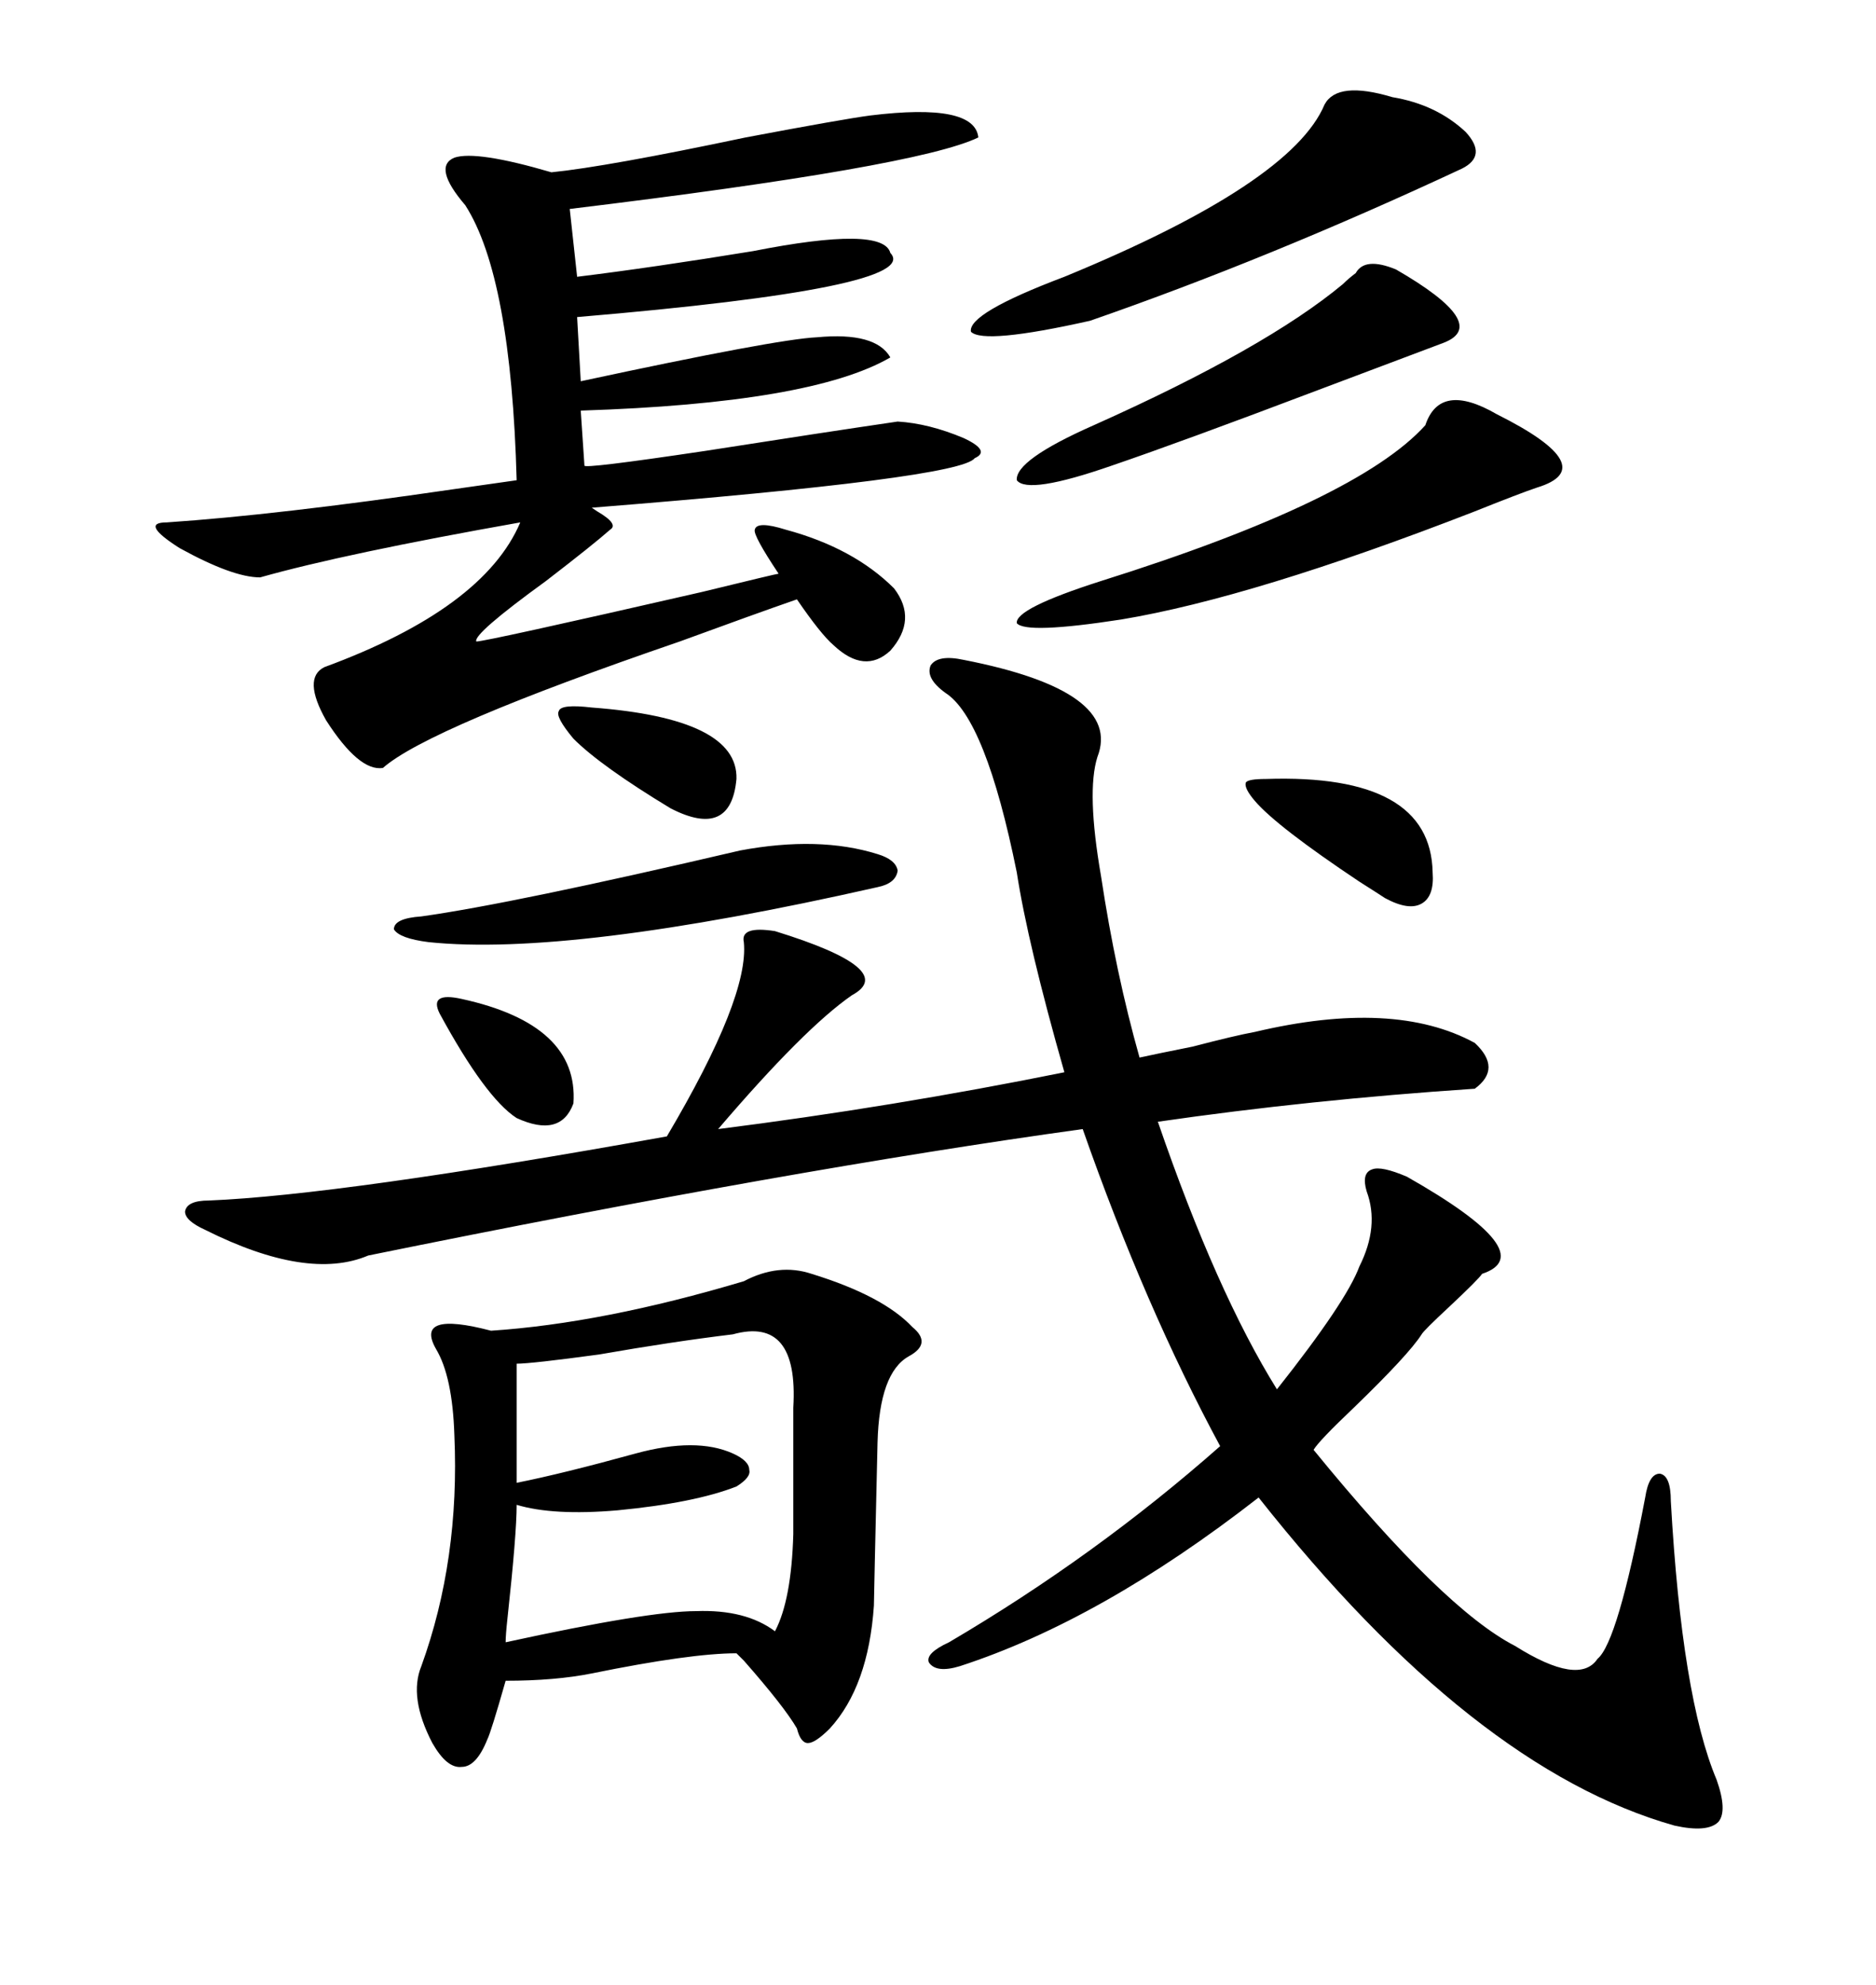 <svg xmlns="http://www.w3.org/2000/svg" xmlns:xlink="http://www.w3.org/1999/xlink" width="300" height="317.285"><path d="M136.23 159.08L136.23 159.08Q128.61 164.36 114.84 180.47L114.84 180.47Q142.68 176.95 170.21 171.39L170.21 171.39Q164.36 150.88 162.60 139.45L162.60 139.45Q157.62 114.84 151.17 110.74L151.17 110.74Q147.95 108.40 148.83 106.35L148.83 106.35Q150 104.59 154.10 105.47L154.10 105.47Q179.59 110.45 175.49 121.00L175.49 121.00Q173.73 126.56 176.07 140.04L176.07 140.04Q178.42 155.57 182.23 169.04L182.23 169.04Q184.86 168.46 190.72 167.29L190.72 167.29Q197.46 165.53 200.68 164.94L200.68 164.94Q222.95 159.67 235.84 166.70L235.84 166.70Q240.23 170.80 235.84 174.02L235.84 174.02Q209.47 175.78 185.16 179.30L185.16 179.30Q194.53 206.54 204.20 222.07L204.20 222.07Q215.33 208.01 217.38 202.44L217.38 202.44Q220.61 196.00 218.55 190.43L218.55 190.43Q217.68 187.50 219.43 186.91L219.43 186.91Q220.90 186.33 225 188.09L225 188.09Q246.68 200.39 237.01 203.61L237.01 203.61Q236.43 204.49 231.74 208.89L231.74 208.89Q227.64 212.70 227.34 213.28L227.34 213.28Q225.29 216.50 216.50 225L216.50 225Q210.94 230.27 210.06 231.74L210.06 231.74Q230.86 257.23 242.29 263.09L242.29 263.09Q252.54 269.53 255.47 265.14L255.47 265.14Q258.69 262.50 263.09 239.36L263.09 239.36Q263.67 235.55 265.43 235.55L265.43 235.55Q267.19 235.84 267.19 239.94L267.19 239.94Q268.95 271.29 274.51 284.47L274.51 284.47Q276.27 289.45 274.80 291.21L274.80 291.21Q273.05 292.97 267.77 291.80L267.77 291.80Q235.55 282.71 201.27 239.36L201.27 239.36Q176.07 258.98 153.52 266.31L153.52 266.31Q149.71 267.48 148.54 265.72L148.54 265.72Q147.95 264.26 151.76 262.50L151.76 262.50Q175.20 248.73 195.12 231.15L195.12 231.15Q183.11 208.89 173.14 180.47L173.14 180.47Q126.56 186.91 58.89 200.68L58.89 200.68Q49.22 204.79 32.81 196.58L32.81 196.58Q29.59 195.12 29.59 193.65L29.59 193.65Q29.88 191.89 33.40 191.89L33.40 191.89Q54.49 191.02 106.64 181.64L106.64 181.64Q119.82 159.38 118.95 150.59L118.95 150.59Q118.36 147.95 123.93 148.83L123.93 148.83Q143.85 154.98 136.23 159.08ZM118.95 204.79L118.95 204.79Q124.51 201.86 129.79 203.61L129.79 203.61Q141.21 207.13 145.90 212.11L145.90 212.11Q149.12 214.75 145.31 216.80L145.31 216.80Q140.63 219.43 140.33 230.57L140.33 230.57Q139.75 255.76 139.75 256.64L139.75 256.64Q138.87 269.53 132.71 276.27L132.71 276.27Q130.37 278.61 129.20 278.61L129.20 278.61Q128.03 278.61 127.44 276.27L127.44 276.27Q125.39 272.75 118.95 265.43L118.95 265.43Q118.07 264.55 117.77 264.26L117.77 264.26Q110.45 264.26 94.63 267.48L94.63 267.48Q88.77 268.65 80.86 268.65L80.86 268.65Q78.52 276.86 77.93 278.03L77.93 278.03Q76.17 282.42 73.83 282.42L73.83 282.42Q71.48 282.71 69.14 278.61L69.14 278.61Q65.33 271.29 67.38 266.31L67.38 266.31Q73.54 249.32 72.66 229.39L72.66 229.39Q72.36 220.02 69.73 215.63L69.73 215.63Q66.21 209.47 78.52 212.70L78.52 212.70Q96.39 211.52 118.95 204.79ZM139.16 18.46L139.16 18.46Q155.86 16.41 156.45 21.97L156.45 21.97Q146.78 26.66 91.11 33.40L91.11 33.40L92.29 44.24Q104.30 42.77 120.41 40.14L120.41 40.14Q141.21 36.04 142.38 40.43L142.38 40.43Q147.66 46.00 92.29 50.68L92.29 50.68L92.87 60.94Q124.22 54.20 130.66 53.91L130.66 53.91Q140.04 53.03 142.38 57.13L142.38 57.13Q129.79 64.45 92.87 65.63L92.87 65.63L93.46 74.41Q93.16 75 112.79 72.07L112.79 72.07Q131.54 69.14 143.55 67.38L143.55 67.38Q148.54 67.68 154.10 70.02L154.10 70.02Q158.50 72.07 155.86 73.24L155.86 73.24Q153.52 76.46 94.63 81.15L94.63 81.15Q94.63 81.15 95.51 81.74L95.51 81.74Q99.02 83.79 97.56 84.67L97.56 84.67Q94.92 87.01 87.30 92.87L87.30 92.87Q75.59 101.37 76.17 102.54L76.17 102.54Q77.64 102.54 112.21 94.63L112.21 94.63Q124.22 91.70 124.51 91.70L124.51 91.70Q120.41 85.55 120.70 84.67L120.70 84.67Q121.00 83.20 125.68 84.67L125.68 84.67Q136.52 87.60 142.97 94.04L142.97 94.04Q146.78 99.02 142.38 104.00L142.38 104.00Q138.28 107.81 133.30 103.13L133.30 103.13Q131.25 101.37 127.44 95.80L127.44 95.80Q120.70 98.14 108.69 102.54L108.69 102.54Q68.55 116.31 61.23 122.75L61.23 122.75Q57.42 123.34 52.15 115.14L52.15 115.14Q48.34 108.40 51.86 106.64L51.86 106.64Q77.34 97.27 83.20 83.50L83.20 83.50Q55.08 88.48 41.60 92.29L41.60 92.29Q37.21 92.29 28.71 87.60L28.71 87.60Q22.27 83.50 26.66 83.50L26.66 83.50Q44.24 82.32 72.36 78.22L72.36 78.22Q80.57 77.05 82.62 76.76L82.62 76.76Q81.74 44.24 74.41 32.81L74.41 32.81Q69.14 26.66 72.66 25.20L72.66 25.20Q76.17 24.02 88.18 27.54L88.18 27.54Q96.97 26.66 119.24 21.97L119.24 21.97Q134.77 19.04 139.16 18.46ZM117.19 213.28L117.19 213.28Q107.52 214.45 95.80 216.50L95.80 216.50Q84.96 217.97 82.62 217.97L82.62 217.97L82.62 237.01Q89.94 235.55 101.66 232.32L101.66 232.32Q111.33 229.69 117.19 232.32L117.19 232.32Q119.82 233.50 119.82 234.96L119.82 234.96Q120.12 236.13 117.77 237.60L117.77 237.60Q111.04 240.23 98.73 241.41L98.73 241.41Q88.48 242.29 82.62 240.53L82.62 240.53Q82.62 245.21 81.15 258.69L81.15 258.69Q80.86 261.33 80.86 262.50L80.86 262.50Q103.71 257.52 111.33 257.52L111.33 257.52Q119.24 257.23 123.93 260.74L123.93 260.74Q126.56 255.76 126.86 245.21L126.86 245.21L126.86 225Q127.73 210.35 117.19 213.28ZM222.66 15.53L222.66 15.53Q229.69 16.70 234.38 21.09L234.38 21.09Q237.89 24.90 233.79 26.95L233.79 26.95Q203.03 41.31 174.32 51.27L174.32 51.27Q157.32 55.08 155.27 53.03L155.27 53.03Q154.69 50.10 170.21 44.24L170.21 44.24Q206.54 29.30 211.82 16.70L211.82 16.70Q213.87 12.89 222.66 15.53ZM239.36 66.21L239.36 66.21Q256.35 74.71 245.80 77.93L245.80 77.93Q243.16 78.81 235.84 81.74L235.84 81.74Q200.39 95.51 179.30 99.02L179.30 99.02Q164.06 101.37 162.60 99.61L162.60 99.61Q162.30 97.27 176.07 92.87L176.07 92.87Q217.09 79.98 227.93 67.97L227.93 67.97Q230.27 60.94 239.36 66.21ZM214.75 45.41L214.75 45.41Q215.63 44.53 216.80 43.65L216.80 43.65Q218.26 41.02 223.24 43.07L223.24 43.07Q238.48 51.86 230.86 54.79L230.86 54.79Q223.83 57.42 210.64 62.40L210.64 62.40Q188.96 70.61 177.83 74.41L177.83 74.41Q164.36 79.10 162.60 76.76L162.60 76.76Q162.30 73.54 174.90 67.97L174.90 67.97Q202.44 55.66 214.75 45.41ZM67.38 146.48L67.38 146.48Q82.03 144.43 118.36 135.94L118.36 135.94Q130.96 133.59 140.33 136.52L140.33 136.52Q143.26 137.40 143.55 139.16L143.55 139.16Q143.26 141.21 140.33 141.80L140.33 141.80Q91.11 152.93 68.55 150.59L68.55 150.59Q63.87 150 62.99 148.54L62.99 148.54Q62.99 146.78 67.38 146.48ZM202.44 124.51L202.44 124.51Q228.81 123.63 229.10 139.45L229.10 139.45Q229.39 143.26 227.34 144.43L227.34 144.43Q225.29 145.61 221.48 143.55L221.48 143.55Q220.61 142.97 217.38 140.92L217.38 140.92Q204.20 132.13 200.68 128.03L200.68 128.03Q198.93 125.98 199.22 125.10L199.22 125.10Q199.51 124.51 202.44 124.51ZM91.70 118.07L91.70 118.07Q88.77 114.55 89.36 113.67L89.36 113.67Q89.65 112.50 94.63 113.09L94.63 113.09Q118.07 114.84 117.77 124.51L117.77 124.51Q116.89 134.18 107.23 129.20L107.23 129.20Q96.09 122.46 91.70 118.07ZM73.83 159.67L73.83 159.67Q92.58 163.77 91.70 176.37L91.70 176.37Q89.65 181.93 82.62 178.71L82.62 178.71Q77.64 175.49 70.31 162.01L70.31 162.01Q69.43 160.25 70.31 159.67L70.31 159.67Q71.19 159.08 73.83 159.67Z"/></svg>
